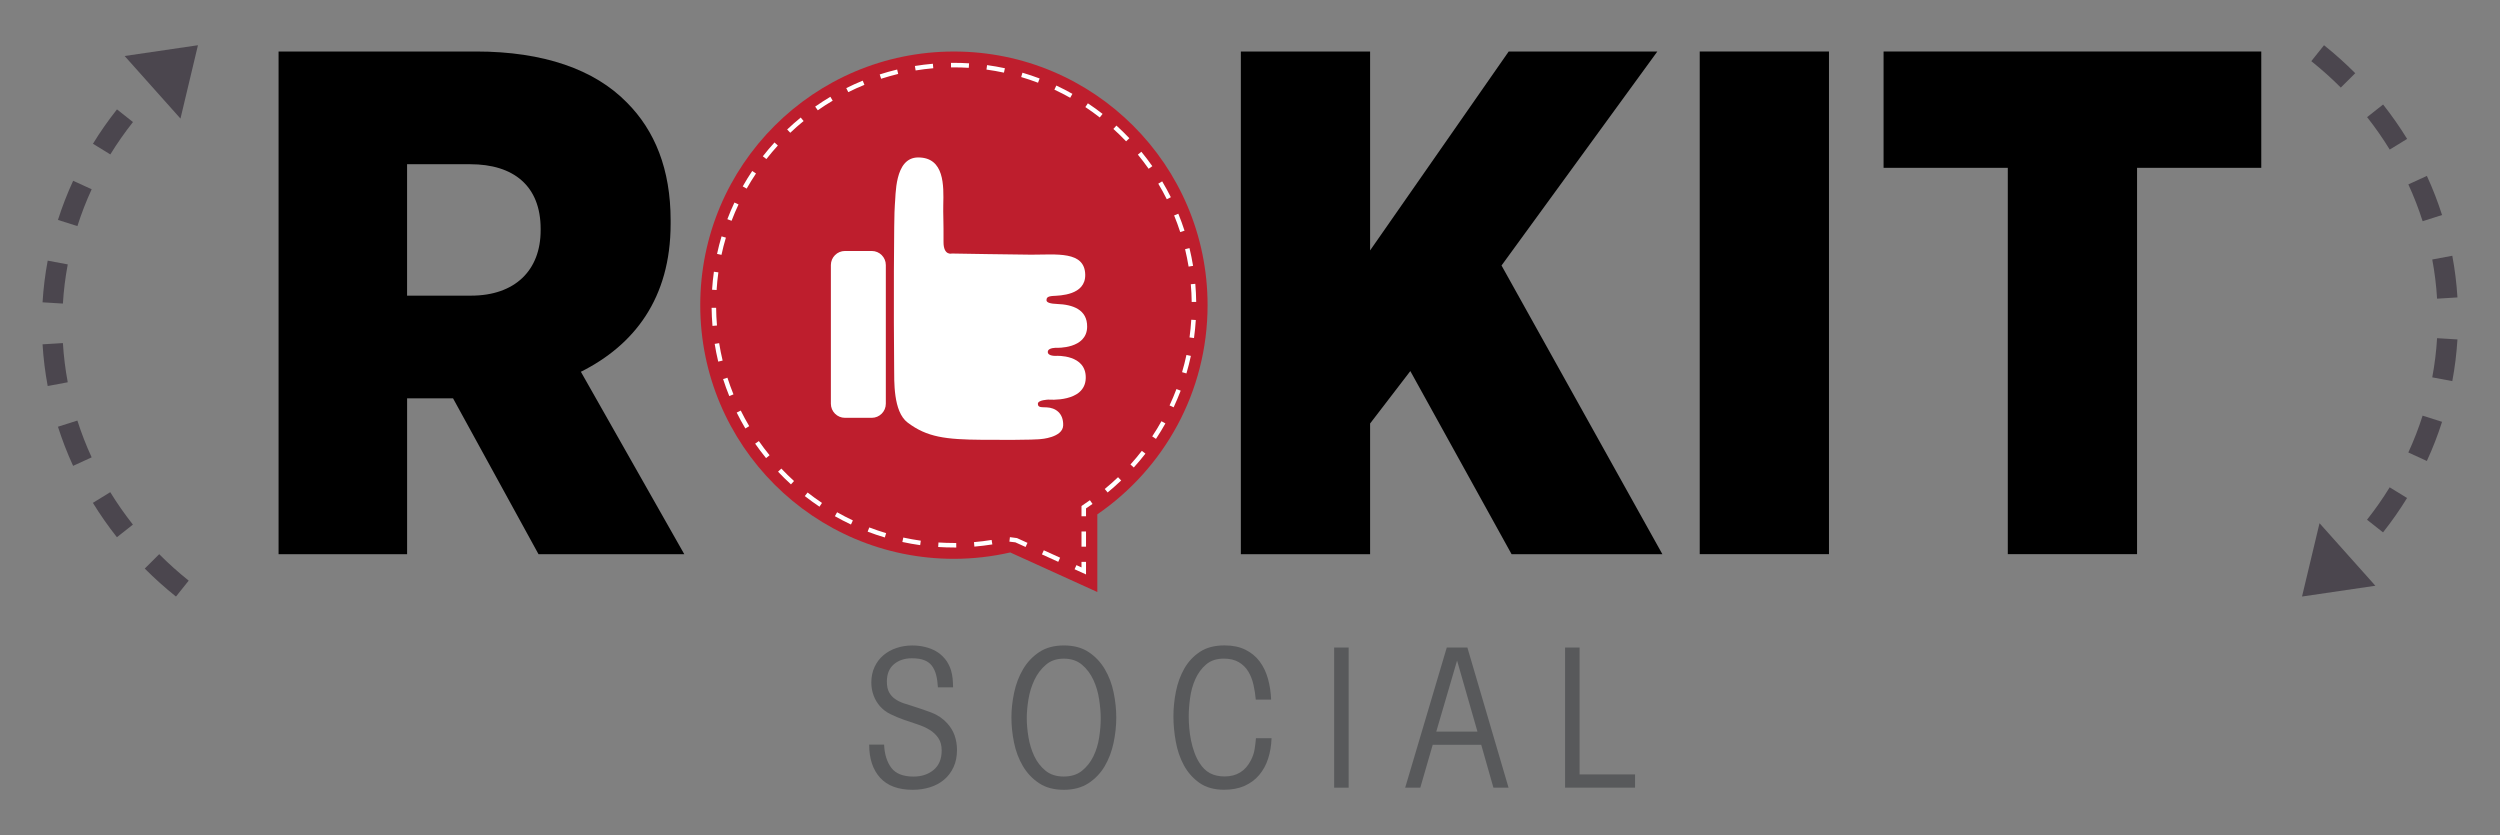 <?xml version="1.0" encoding="UTF-8" standalone="no"?>
<!DOCTYPE svg PUBLIC "-//W3C//DTD SVG 1.1//EN" "http://www.w3.org/Graphics/SVG/1.1/DTD/svg11.dtd">
<svg width="100%" height="100%" viewBox="0 0 1000 334" version="1.1" xmlns="http://www.w3.org/2000/svg" xmlns:xlink="http://www.w3.org/1999/xlink" xml:space="preserve" xmlns:serif="http://www.serif.com/" style="fill-rule:evenodd;clip-rule:evenodd;stroke-linejoin:round;stroke-miterlimit:2;">
    <rect x="0" y="0" width="1000" height="334" fill="#808080" stroke="none"/>
    <g>
        <g>
            <path d="M483.03,122.07C483.03,66.03 437.6,20.61 381.57,20.61C325.54,20.61 280.1,66.03 280.1,122.07C280.1,178.11 325.53,223.53 381.56,223.53C389.34,223.53 396.91,222.62 404.19,220.96L404.14,221L438.93,236.81L438.93,205.74C465.56,187.45 483.03,156.8 483.03,122.07Z" style="fill:rgb(190,30,45);fill-rule:nonzero;"/>
            <path d="M434.41,206.5L432.6,206.5L432.6,202.4L435.97,200.08L437.01,201.57L434.41,203.36L434.41,206.5Z" style="fill:white;fill-rule:nonzero;"/>
            <rect x="432.6" y="212.59" width="1.81" height="6.08" style="fill:white;"/>
            <path d="M434.41,229.78L429.83,227.7L430.58,226.05L432.6,226.97L432.6,224.75L434.41,224.75L434.41,229.78Z" style="fill:white;fill-rule:nonzero;"/>
            <path d="M423.3,224.73L416.77,221.76L417.52,220.11L424.05,223.08L423.3,224.73ZM381.56,219C379.47,219 377.35,218.93 375.27,218.8L375.39,216.99C377.43,217.12 379.51,217.19 381.56,217.19L382.49,217.19L382.51,219L381.56,219ZM410.23,218.79L406.16,216.94L403.76,216.66L403.97,214.86L406.79,215.23L410.99,217.14L410.23,218.79ZM389.75,218.65L389.59,216.85C391.94,216.65 394.31,216.36 396.65,215.98L396.94,217.77C394.56,218.14 392.15,218.44 389.75,218.65ZM368.07,218.06C365.69,217.73 363.29,217.3 360.94,216.79L361.32,215.02C363.62,215.52 365.98,215.94 368.32,216.27L368.07,218.06ZM353.93,214.99C351.62,214.3 349.31,213.52 347.06,212.66L347.71,210.97C349.91,211.81 352.18,212.58 354.45,213.26L353.93,214.99ZM340.39,209.81C338.21,208.78 336.04,207.66 333.95,206.48L334.84,204.9C336.89,206.06 339.02,207.16 341.15,208.17L340.39,209.81ZM327.79,202.68C325.79,201.34 323.82,199.91 321.92,198.43L323.04,197C324.9,198.46 326.84,199.86 328.8,201.17L327.79,202.68ZM443.05,196.99L441.9,195.59C443.73,194.09 445.51,192.51 447.22,190.88L448.47,192.19C446.73,193.85 444.91,195.46 443.05,196.99ZM316.39,193.75C314.61,192.13 312.87,190.43 311.22,188.68L312.53,187.43C314.16,189.15 315.86,190.82 317.61,192.41L316.39,193.75ZM453.52,187L452.18,185.79C453.76,184.04 455.3,182.2 456.74,180.34L458.17,181.45C456.69,183.34 455.13,185.21 453.52,187ZM306.43,183.25C304.91,181.39 303.44,179.44 302.06,177.47L303.54,176.43C304.89,178.36 306.33,180.27 307.83,182.1L306.43,183.25ZM462.39,175.56L460.88,174.56C462.18,172.6 463.43,170.56 464.58,168.49L466.16,169.37C464.98,171.48 463.71,173.56 462.39,175.56ZM298.14,171.39C296.92,169.33 295.75,167.19 294.68,165.03L296.3,164.22C297.35,166.34 298.49,168.44 299.69,170.46L298.14,171.39ZM469.46,162.93L467.82,162.17C468.82,160.03 469.75,157.82 470.58,155.62L472.28,156.26C471.42,158.49 470.47,160.74 469.46,162.93ZM291.71,158.43C290.8,156.2 289.97,153.91 289.24,151.63L290.97,151.08C291.69,153.32 292.5,155.56 293.39,157.75L291.71,158.43ZM474.57,149.38L472.83,148.87C473.5,146.61 474.08,144.29 474.58,141.98L476.35,142.36C475.85,144.71 475.25,147.07 474.57,149.38ZM287.29,144.65C286.73,142.31 286.25,139.92 285.87,137.55L287.66,137.26C288.03,139.59 288.5,141.93 289.05,144.23L287.29,144.65ZM477.6,135.22L475.81,134.97C476.13,132.63 476.37,130.25 476.51,127.89L478.32,128C478.17,130.41 477.93,132.84 477.6,135.22ZM284.99,130.36C284.79,127.97 284.67,125.54 284.64,123.13L286.45,123.11C286.47,125.48 286.59,127.87 286.79,130.21L284.99,130.36ZM476.68,120.79C476.65,118.42 476.53,116.03 476.32,113.69L478.12,113.53C478.33,115.91 478.45,118.35 478.48,120.76L476.68,120.79ZM286.64,116.01L284.83,115.89C284.98,113.49 285.23,111.06 285.56,108.69L287.35,108.94C287.02,111.27 286.79,113.65 286.64,116.01ZM475.44,106.64C475.06,104.31 474.58,101.97 474.03,99.67L475.79,99.24C476.35,101.58 476.84,103.97 477.23,106.34L475.44,106.64ZM288.59,101.94L286.82,101.56C287.33,99.21 287.93,96.85 288.62,94.54L290.36,95.05C289.68,97.32 289.08,99.64 288.59,101.94ZM472.09,92.84C471.36,90.59 470.54,88.35 469.65,86.17L471.33,85.49C472.24,87.71 473.07,89.99 473.81,92.28L472.09,92.84ZM292.63,88.32L290.94,87.68C291.79,85.43 292.75,83.19 293.77,81.01L295.41,81.78C294.4,83.91 293.47,86.11 292.63,88.32ZM466.72,79.7C465.67,77.59 464.52,75.49 463.31,73.47L464.87,72.54C466.1,74.6 467.27,76.74 468.34,78.89L466.72,79.7ZM298.67,75.45L297.09,74.56C298.27,72.47 299.55,70.39 300.89,68.39L302.4,69.4C301.08,71.36 299.83,73.4 298.67,75.45ZM459.45,67.51C458.09,65.57 456.64,63.67 455.15,61.85L456.55,60.7C458.07,62.55 459.54,64.49 460.93,66.47L459.45,67.51ZM306.56,63.63L305.13,62.52C306.61,60.62 308.18,58.76 309.8,56.98L311.14,58.2C309.56,59.94 308.01,61.77 306.56,63.63ZM450.44,56.53C448.81,54.82 447.1,53.15 445.35,51.57L446.57,50.23C448.35,51.84 450.09,53.54 451.75,55.29L450.44,56.53ZM316.11,53.11L314.86,51.8C316.61,50.14 318.43,48.53 320.29,47.01L321.44,48.41C319.62,49.9 317.82,51.48 316.11,53.11ZM439.91,46.99C438.06,45.54 436.12,44.14 434.14,42.83L435.15,41.32C437.16,42.66 439.14,44.08 441.03,45.56L439.91,46.99ZM327.11,44.12L326.07,42.64C328.04,41.26 330.09,39.94 332.15,38.71L333.08,40.27C331.05,41.46 329.04,42.76 327.11,44.12ZM428.08,39.11C426.02,37.95 423.89,36.86 421.76,35.86L422.53,34.22C424.71,35.24 426.88,36.35 428.97,37.54L428.08,39.11ZM339.31,36.86L338.5,35.24C340.65,34.17 342.87,33.17 345.09,32.26L345.77,33.94C343.6,34.82 341.42,35.8 339.31,36.86ZM415.21,33.09C413,32.25 410.73,31.49 408.47,30.82L408.98,29.08C411.29,29.76 413.6,30.54 415.85,31.39L415.21,33.09ZM352.45,31.5L351.89,29.77C354.18,29.03 356.53,28.37 358.86,27.81L359.28,29.57C357,30.13 354.7,30.78 352.45,31.5ZM401.58,29.06C399.27,28.56 396.92,28.15 394.58,27.83L394.83,26.04C397.21,26.37 399.61,26.79 401.96,27.29L401.58,29.06ZM366.25,28.18L365.96,26.39C368.32,26.01 370.74,25.71 373.15,25.5L373.31,27.3C370.95,27.5 368.57,27.8 366.25,28.18ZM387.51,27.13C385.54,27.01 383.54,26.95 381.57,26.95L380.41,26.96L380.39,25.15L381.57,25.14C383.58,25.14 385.62,25.2 387.63,25.33L387.51,27.13Z" style="fill:white;fill-rule:nonzero;"/>
            <path d="M382.8,299.92C382.8,302.56 382.34,304.87 381.41,306.87C380.49,308.86 379.23,310.53 377.63,311.88C376.03,313.23 374.15,314.23 372,314.91C369.84,315.58 367.53,315.92 365.07,315.92C359.3,315.92 354.96,314.31 352.04,311.09C349.13,307.87 347.67,303.46 347.67,297.85L353.64,297.85C353.81,301.71 354.78,304.81 356.54,307.14C358.3,309.46 361.26,310.63 365.41,310.63C368.66,310.63 371.35,309.73 373.48,307.94C375.61,306.15 376.67,303.57 376.67,300.21C376.67,298.19 376.22,296.52 375.33,295.21C374.43,293.89 373.27,292.8 371.84,291.93C370.41,291.06 368.78,290.33 366.97,289.74C365.15,289.15 363.33,288.53 361.51,287.89C359.69,287.25 357.94,286.52 356.26,285.7C354.58,284.89 353.15,283.81 351.97,282.47C350.85,281.18 349.99,279.72 349.41,278.1C348.82,276.47 348.53,274.79 348.53,273.06C348.53,270.71 348.96,268.61 349.83,266.76C350.7,264.91 351.87,263.36 353.36,262.1C354.84,260.84 356.58,259.87 358.57,259.2C360.56,258.53 362.67,258.19 364.92,258.19C366.66,258.19 368.34,258.38 369.96,258.77C371.58,259.15 373.07,259.73 374.41,260.5C375.75,261.27 376.94,262.28 377.98,263.54C379.02,264.79 379.82,266.29 380.38,268.02C380.72,269.14 380.94,270.28 381.05,271.43C381.16,272.58 381.22,273.74 381.22,274.92L375.17,274.92C375.06,273.07 374.82,271.43 374.46,270C374.09,268.57 373.53,267.35 372.78,266.34C372.02,265.33 371,264.58 369.71,264.07C368.42,263.56 366.77,263.31 364.75,263.31C361.84,263.31 359.44,264.11 357.56,265.71C355.68,267.31 354.75,269.62 354.75,272.65C354.75,274.39 355.04,275.81 355.63,276.9C356.22,278 357.02,278.89 358.03,279.59C359.04,280.29 360.19,280.87 361.48,281.31C362.77,281.76 364.08,282.18 365.43,282.57C367.78,283.3 370.18,284.13 372.62,285.05C375.06,285.98 377.14,287.39 378.88,289.3C380.22,290.76 381.22,292.4 381.86,294.22C382.48,296.06 382.8,297.96 382.8,299.92Z" style="fill:rgb(88,89,91);fill-rule:nonzero;"/>
            <path d="M446.51,287.08C446.51,290.39 446.14,293.75 445.42,297.17C444.69,300.59 443.52,303.68 441.89,306.46C440.26,309.23 438.11,311.5 435.42,313.27C432.73,315.03 429.42,315.92 425.5,315.92C421.58,315.92 418.28,315.04 415.62,313.27C412.96,311.51 410.8,309.22 409.15,306.42C407.5,303.62 406.32,300.51 405.62,297.09C404.92,293.67 404.57,290.31 404.57,287.01C404.57,283.76 404.93,280.43 405.66,277.01C406.39,273.59 407.58,270.48 409.23,267.68C410.88,264.88 413.04,262.6 415.7,260.83C418.36,259.07 421.65,258.18 425.58,258.18C429.5,258.18 432.79,259.06 435.46,260.83C438.12,262.59 440.28,264.88 441.93,267.68C443.58,270.48 444.76,273.59 445.46,277.01C446.16,280.42 446.51,283.78 446.51,287.08ZM440.29,287.42C440.29,285.13 440.08,282.57 439.66,279.77C439.24,276.97 438.47,274.36 437.35,271.95C436.23,269.54 434.72,267.53 432.81,265.9C430.9,264.28 428.47,263.46 425.5,263.46C422.64,263.46 420.26,264.27 418.36,265.9C416.46,267.53 414.93,269.54 413.78,271.95C412.63,274.36 411.83,276.95 411.38,279.72C410.93,282.49 410.71,285 410.71,287.24C410.71,289.59 410.93,292.13 411.38,294.85C411.83,297.57 412.6,300.09 413.69,302.42C414.78,304.74 416.28,306.69 418.19,308.26C420.09,309.83 422.53,310.61 425.5,310.61C428.47,310.61 430.91,309.84 432.81,308.3C434.71,306.76 436.23,304.84 437.35,302.54C438.47,300.25 439.24,297.74 439.66,295.02C440.08,292.31 440.29,289.77 440.29,287.42Z" style="fill:rgb(88,89,91);fill-rule:nonzero;"/>
            <path d="M508.62,295.32C508.51,298.29 508.05,301.02 507.23,303.51C506.42,306.01 505.22,308.18 503.66,310.02C502.09,311.87 500.14,313.31 497.82,314.35C495.5,315.38 492.76,315.9 489.63,315.9C485.65,315.9 482.36,314.97 479.75,313.13C477.15,311.28 475.07,308.93 473.53,306.07C471.99,303.21 470.91,300.04 470.3,296.57C469.68,293.1 469.37,289.74 469.37,286.48C469.37,283.23 469.71,279.93 470.38,276.56C471.05,273.2 472.17,270.15 473.74,267.4C475.31,264.65 477.4,262.43 480,260.72C482.6,259.01 485.87,258.16 489.79,258.16C493.04,258.16 495.83,258.73 498.15,259.88C500.47,261.03 502.38,262.6 503.87,264.59C505.35,266.58 506.46,268.89 507.19,271.52C507.92,274.16 508.34,276.93 508.45,279.84L502.31,279.84C502.14,277.82 501.83,275.83 501.38,273.87C500.93,271.91 500.25,270.16 499.32,268.62C498.4,267.08 497.14,265.83 495.54,264.88C493.94,263.93 491.94,263.45 489.53,263.45C486.62,263.45 484.25,264.23 482.43,265.8C480.61,267.37 479.18,269.31 478.14,271.64C477.1,273.97 476.4,276.47 476.04,279.16C475.67,281.85 475.49,284.31 475.49,286.55C475.49,288.01 475.56,289.56 475.7,291.21C475.84,292.86 476.08,294.52 476.41,296.17C476.75,297.83 477.19,299.42 477.75,300.96C478.31,302.5 478.98,303.89 479.77,305.12C480.95,307.02 482.36,308.41 484.01,309.28C485.66,310.15 487.61,310.58 489.85,310.58C494.67,310.58 498.17,308.42 500.36,304.11C501.09,302.71 501.58,301.27 501.83,299.78C502.08,298.3 502.26,296.8 502.38,295.28L508.62,295.28L508.62,295.32Z" style="fill:rgb(88,89,91);fill-rule:nonzero;"/>
            <rect x="533.66" y="259.01" width="5.8" height="56.06" style="fill:rgb(88,89,91);fill-rule:nonzero;"/>
            <path d="M597.37,315.07L592.49,297.92L573.08,297.92L568.12,315.07L562.07,315.07L578.71,259.01L586.95,259.01L603.42,315.07L597.37,315.07ZM582.83,264.23L574.51,292.64L590.98,292.64L582.83,264.23Z" style="fill:rgb(88,89,91);fill-rule:nonzero;"/>
            <path d="M626.03,315.07L626.03,259.01L631.83,259.01L631.83,309.77L654.02,309.77L654.02,315.06L626.03,315.06L626.03,315.07Z" style="fill:rgb(88,89,91);fill-rule:nonzero;"/>
            <path d="M25.16,137.23L17.02,137.73C17.36,143.31 18.05,148.92 19.08,154.41L27.1,152.91C26.13,147.74 25.48,142.47 25.16,137.23Z" style="fill:rgb(75,70,78);fill-rule:nonzero;"/>
            <path d="M23.18,170.69C24.87,176 26.91,181.26 29.24,186.34L36.66,182.94C34.46,178.16 32.54,173.21 30.95,168.22L23.18,170.69Z" style="fill:rgb(75,70,78);fill-rule:nonzero;"/>
            <path d="M23.18,87.97L30.96,90.44C32.54,85.46 34.46,80.5 36.67,75.71L29.26,72.31C26.91,77.4 24.87,82.66 23.18,87.97Z" style="fill:rgb(75,70,78);fill-rule:nonzero;"/>
            <path d="M27.1,105.76L19.08,104.26C18.05,109.74 17.36,115.35 17.02,120.93L25.16,121.43C25.48,116.19 26.13,110.91 27.1,105.76Z" style="fill:rgb(75,70,78);fill-rule:nonzero;"/>
            <path d="M37.15,201.14C40.06,205.87 43.3,210.5 46.76,214.89L53.16,209.84C49.89,205.69 46.84,201.33 44.1,196.87L37.15,201.14Z" style="fill:rgb(75,70,78);fill-rule:nonzero;"/>
            <path d="M57.9,227.43C61.82,231.36 66.02,235.13 70.39,238.62L75.48,232.25C71.36,228.95 67.38,225.4 63.68,221.67L57.9,227.43Z" style="fill:rgb(75,70,78);fill-rule:nonzero;"/>
            <path d="M37.18,57.5L44.13,61.77C46.87,57.31 49.92,52.95 53.19,48.82L46.79,43.76C43.32,48.13 40.08,52.77 37.18,57.5Z" style="fill:rgb(75,70,78);fill-rule:nonzero;"/>
            <path d="M79.18,18.09L49.85,22.4L72.19,47.43L79.18,18.09Z" style="fill:rgb(75,70,78);fill-rule:nonzero;"/>
            <path d="M974.83,119.47L982.98,118.97C982.64,113.39 981.95,107.79 980.92,102.3L972.9,103.8C973.87,108.96 974.52,114.23 974.83,119.47Z" style="fill:rgb(75,70,78);fill-rule:nonzero;"/>
            <path d="M976.82,86.01C975.13,80.7 973.09,75.43 970.75,70.36L963.34,73.76C965.54,78.54 967.46,83.49 969.05,88.48L976.82,86.01Z" style="fill:rgb(75,70,78);fill-rule:nonzero;"/>
            <path d="M976.82,168.73L969.04,166.26C967.46,171.25 965.54,176.2 963.33,180.99L970.74,184.39C973.09,179.31 975.13,174.04 976.82,168.73Z" style="fill:rgb(75,70,78);fill-rule:nonzero;"/>
            <path d="M972.9,150.94L980.92,152.44C981.95,146.96 982.64,141.35 982.98,135.77L974.83,135.27C974.52,140.52 973.87,145.79 972.9,150.94Z" style="fill:rgb(75,70,78);fill-rule:nonzero;"/>
            <path d="M962.85,55.56C959.94,50.83 956.7,46.2 953.24,41.8L946.84,46.86C950.11,51 953.16,55.37 955.89,59.83L962.85,55.56Z" style="fill:rgb(75,70,78);fill-rule:nonzero;"/>
            <path d="M942.1,29.28C938.18,25.35 933.98,21.58 929.61,18.09L924.52,24.46C928.64,27.76 932.62,31.31 936.32,35.03L942.1,29.28Z" style="fill:rgb(75,70,78);fill-rule:nonzero;"/>
            <path d="M962.82,199.2L955.87,194.93C953.13,199.4 950.08,203.75 946.81,207.89L953.21,212.95C956.68,208.56 959.92,203.94 962.82,199.2Z" style="fill:rgb(75,70,78);fill-rule:nonzero;"/>
            <path d="M920.81,238.61L950.15,234.3L927.81,209.28L920.81,238.61Z" style="fill:rgb(75,70,78);fill-rule:nonzero;"/>
            <path d="M357.66,147.15C357.72,152.37 357.22,164.6 363.03,169.01C370.79,174.9 378.27,175.81 392.95,175.92C413.89,176.08 416.02,175.65 416.24,175.64C416.24,175.64 425.14,175.07 425.27,170.14C425.41,165.2 422.13,163.09 418.7,162.95C416.45,162.85 415.15,163.06 415.15,161.51C415.15,159.95 419.41,159.84 419.41,159.84C419.41,159.84 434.08,161.11 434.3,151.23C434.52,141.67 422.51,142.34 422.51,142.34C422.51,142.34 419.02,142.57 419.12,140.71C419.21,138.99 422.61,139.12 422.61,139.12C422.61,139.12 434.72,139.65 434.86,130.76C434.97,123.73 428.96,121.82 422.86,121.59C420.39,121.5 418.54,121.1 418.59,120.04C418.63,119.16 418.93,118.52 421.27,118.37C423.79,118.21 434.29,118.18 434.09,109.82C433.87,100.32 422.62,101.87 412.44,101.87C408.05,101.87 380.8,101.41 380.8,101.41C380.8,101.41 377.37,102.42 377.41,96.75C377.47,88.68 377.22,85.59 377.31,81.97C377.49,74.32 377.84,62.98 367.27,62.98C357.65,62.98 358.36,78.4 357.94,81.93C357.52,85.45 357.44,127.04 357.66,147.15Z" style="fill:white;fill-rule:nonzero;"/>
            <path d="M348.7,100.39L337.98,100.39C334.88,100.39 332.35,102.92 332.35,106.02L332.35,161.5C332.35,164.6 334.88,167.13 337.98,167.13L348.7,167.13C351.8,167.13 354.33,164.6 354.33,161.5L354.33,106.02C354.33,102.91 351.81,100.39 348.7,100.39Z" style="fill:white;fill-rule:nonzero;"/>
            <path d="M111.42,20.6L190.41,20.6C217.41,20.6 237.8,27.78 250.73,40.99C261.93,52.19 268.25,67.7 268.25,88.1L268.25,89.54C268.25,119.41 253.6,138.08 232.35,148.71L273.71,221.67L215.4,221.67L181.22,159.34L162.84,159.34L162.84,221.67L111.43,221.67L111.43,20.6L111.42,20.6ZM188.4,118.26C205.92,118.26 216.26,108.21 216.26,92.12L216.26,91.54C216.26,74.3 205.35,65.69 188.11,65.69L162.83,65.69L162.83,118.26L188.4,118.26Z" style="fill-rule:nonzero;"/>
            <path d="M496.34,20.6L548.04,20.6L548.04,100.17L603.48,20.6L662.94,20.6L600.61,106.2L664.95,221.67L604.63,221.67L564.13,148.43L548.04,169.4L548.04,221.68L496.34,221.68L496.34,20.6Z" style="fill-rule:nonzero;"/>
            <rect x="679.89" y="20.6" width="51.7" height="201.06" style="fill-rule:nonzero;"/>
            <path d="M803.12,67.13L753.43,67.13L753.43,20.6L904.51,20.6L904.51,67.13L854.82,67.13L854.82,221.66L803.12,221.66L803.12,67.13Z" style="fill-rule:nonzero;"/>
        </g>
    </g>
</svg>
